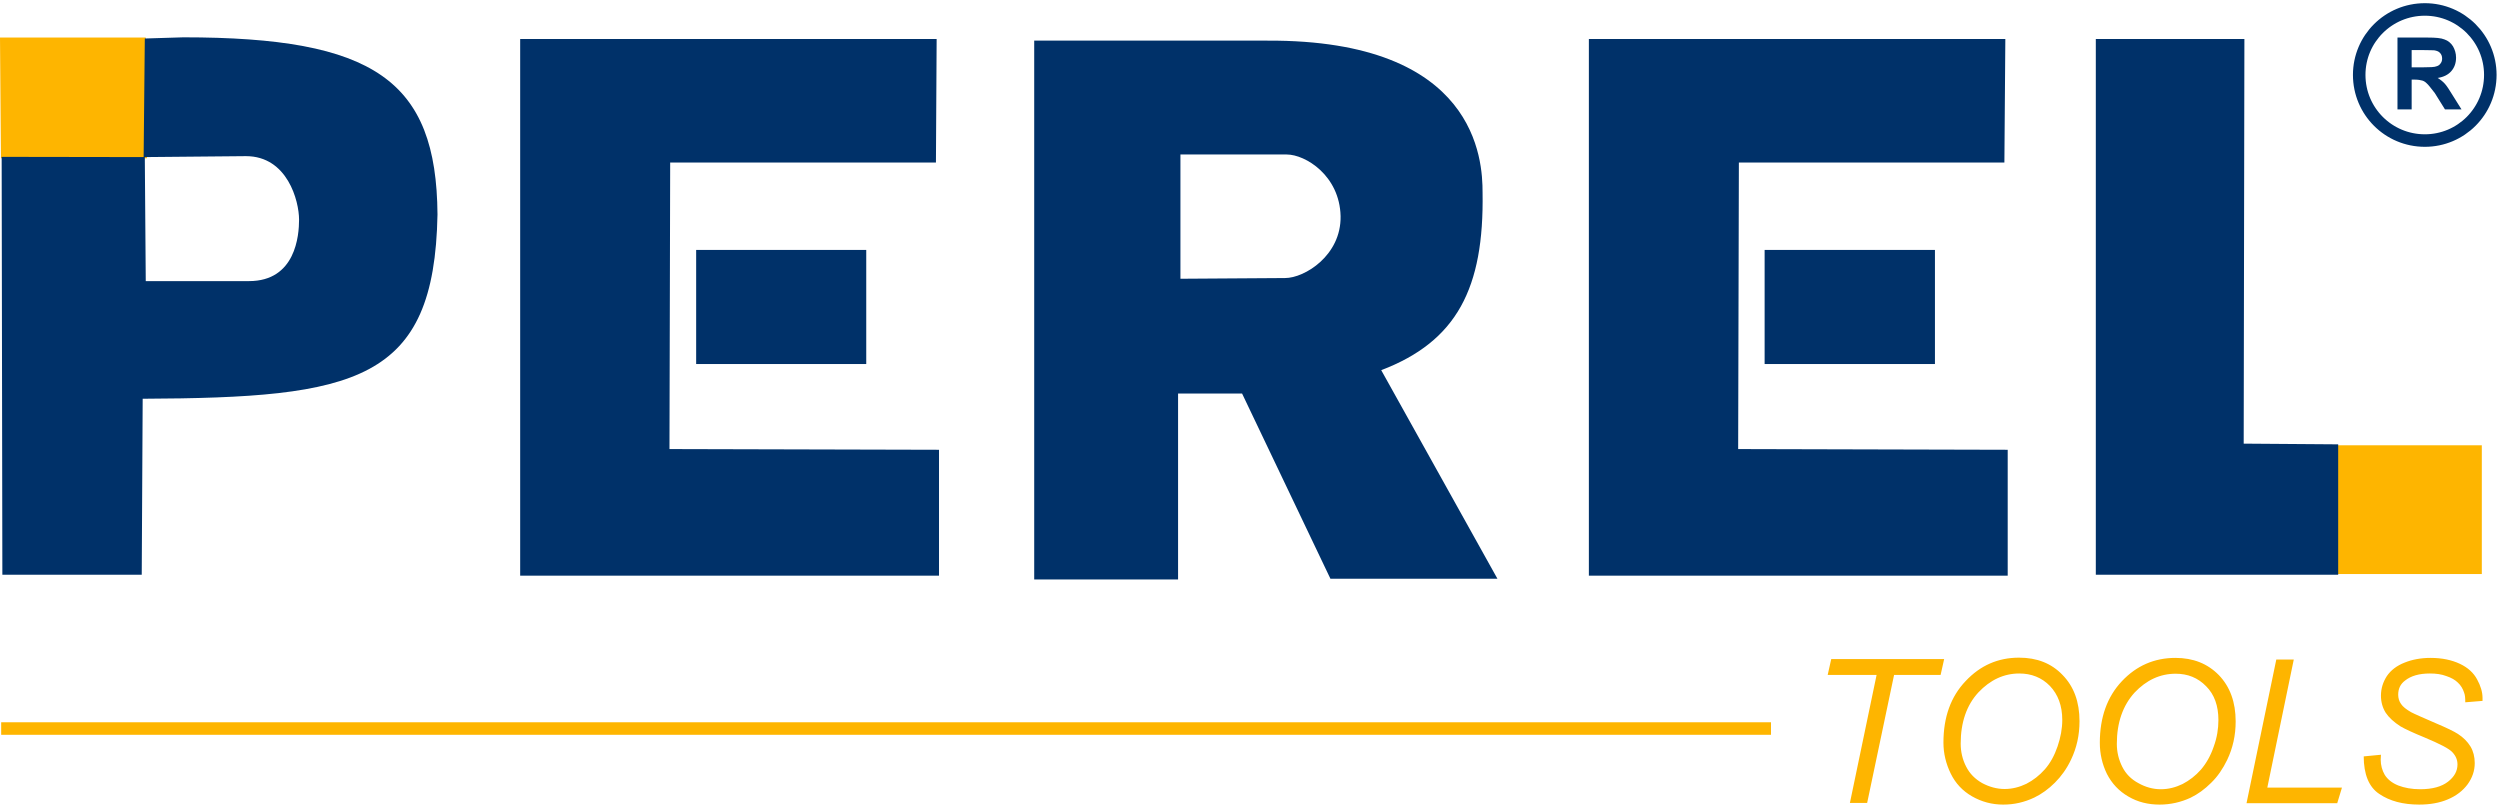 <?xml version="1.0" encoding="UTF-8"?>
<!DOCTYPE svg  PUBLIC '-//W3C//DTD SVG 1.1//EN'  'http://www.w3.org/Graphics/SVG/1.1/DTD/svg11.dtd'>
<svg width="105.83mm" height="34.13mm" fill-rule="evenodd" stroke-linejoin="round" stroke-width="28.222" preserveAspectRatio="xMidYMid" version="1.2" viewBox="0 0 10583 3413" xml:space="preserve" xmlns="http://www.w3.org/2000/svg" xmlns:ooo="http://xml.openoffice.org/svg/export">
 <defs class="ClipPathGroup">
  <clipPath id="a">
   <rect width="10583" height="3413"/>
  </clipPath>
  
 </defs>
 <defs class="TextShapeIndex">
  
 </defs>
 <defs class="EmbeddedBulletChars">
  
  
  
  
  
  
  
  
  
  
 </defs>
 
  <g class="Master_Slide">
   
   
  </g>
 
 <g class="SlideGroup">
  
   
    <g class="Slide" clip-path="url(#a)">
     <g class="Page">
      <g class="Graphic">
       
        <rect class="BoundingBox" width="10583" height="3413" fill="none"/>
        <defs>
         <clipPath id="b">
          <path d="m0 0h10582v3412h-10582v-3412z"/>
         </clipPath>
        </defs>
        <g clip-path="url(#b)">
         <path d="m622 670h-618l-4-511h617l5 511z" fill="#feb500"/>
         <path d="m10 2433-3-1769 601 1 5-502 163-5c807 0 1072 181 1076 750-13 709-344 776-1248 780l-4 745h-590zm603-1768 4 525h437c198 0 212-194 212-260 0-79-49-269-225-269l-428 4z" fill="#003169"/>
         <path d="m3975 2437h-1773v-2272h1763l-3 523h-1125l-3 1213 1141 3v533z" fill="#003169"/>
         <path d="m3667 1541h-720v-483h720v483z" fill="#003169"/>
         <path d="m8499 2437h-1773v-2272h1763l-4 523h-1124l-3 1213 1141 3v533z" fill="#003169"/>
         <path d="m8191 1541h-721v-483h721v483z" fill="#003169"/>
         <path d="m10506 2430h-625v-545h625v545z" fill="#feb500"/>
         <path d="m9898 2433h-1026v-2268h629l-3 1713 400 3v552z" fill="#003169"/>
         <path d="m4378 172h987c888-4 911 507 911 642 7 406-109 631-429 753l492 883h-707l-374-784h-271v787h-609v-2281zm619 1008 443-3c83 0 238-96 235-262-4-172-149-261-228-261h-450v526z" fill="#003169"/>
         <path d="m10265 595c-154 0-278-124-278-278 0-153 124-277 278-277 153 0 277 124 277 277 0 154-124 278-277 278z" fill="none" stroke="#003169" stroke-linejoin="miter" stroke-width="53"/>
         <path d="m10149 463v-304h129c32 0 56 2 70 8 15 5 27 15 36 29 8 14 13 30 13 48 0 23-7 42-20 57s-32 25-58 29c12 7 23 16 31 25s19 26 33 49l37 59h-70l-43-69c-17-22-28-36-34-41-6-6-12-10-19-12s-18-4-32-4h-13v126h-60zm107-178c31 0 50-1 57-4 8-2 14-6 18-12 5-6 7-13 7-21 0-10-3-18-9-24-5-6-13-9-24-11-5 0-20-1-46-1h-50v73h47z" fill="#003169"/>
         <path d="m5 3084h7492" fill="none" stroke="#feb500" stroke-linejoin="miter" stroke-width="53"/>
         <path d="m7944 2857h-207l15-67h478l-15 67h-197l-114 542h-73l113-542zm283 286c0-107 31-194 94-260 62-66 137-99 226-99 76 0 137 24 184 73 48 49 72 114 72 196 0 59-12 113-36 163-18 38-41 70-68 97s-56 48-87 63c-42 20-85 30-132 30-48 0-92-12-132-35s-70-55-90-96-31-85-31-131v-1zm96 102c15 30 38 53 68 70 30 16 62 25 95 25 32 0 63-8 92-22 29-15 55-35 78-61s41-59 54-97 20-76 20-112c0-61-18-108-52-144-35-36-79-53-130-53-65 0-123 27-173 80-50 54-75 127-75 217 0 35 8 68 23 97zm566-101c0-107 31-194 93-260s138-99 227-99c75 0 136 24 184 73 47 49 71 114 71 196 0 59-12 113-36 163-18 37-40 70-68 97-27 27-56 48-87 63-41 19-85 29-131 29-49 0-93-11-132-34-40-23-70-55-91-96-20-41-30-85-30-131v-1zm95 102c15 30 38 53 68 69 30 17 62 26 95 26s63-8 92-22c29-15 55-35 78-61 23-27 41-59 54-97 14-38 20-76 20-113 0-60-17-108-52-143-35-36-78-53-129-53-66 0-124 27-174 80-49 54-75 126-75 217 0 35 8 67 23 97zm652-454h74l-112 542h316l-20 66h-384l126-608zm370 410 73-7-1 21c0 23 6 45 17 64 12 19 30 34 57 45 26 10 57 16 93 16 52 0 91-11 118-32s40-45 40-73c0-19-7-36-21-51-14-16-54-36-118-63-49-20-83-36-102-47-28-18-49-37-63-58-13-21-20-45-20-72 0-31 9-58 25-83 17-25 42-44 75-57 32-13 69-20 110-20 49 0 90 9 124 25s58 38 73 66c15 27 23 54 23 78v13l-73 6c0-18-1-31-5-41-5-16-14-31-26-42-12-12-28-21-49-28-21-8-44-11-70-11-45 0-80 10-105 30-20 15-29 35-29 60 0 14 4 28 12 39 8 12 22 23 43 35 15 8 50 23 105 47 45 19 76 34 93 45 23 15 40 32 53 53 12 20 18 44 18 70 0 33-10 62-30 90-20 27-48 49-84 64-35 15-76 22-121 22-69 0-125-15-169-45-44-29-66-83-66-160v1z" fill="#feb500"/>
        </g>
       
      </g>
     </g>
    </g>
   
  
 </g>
</svg>
